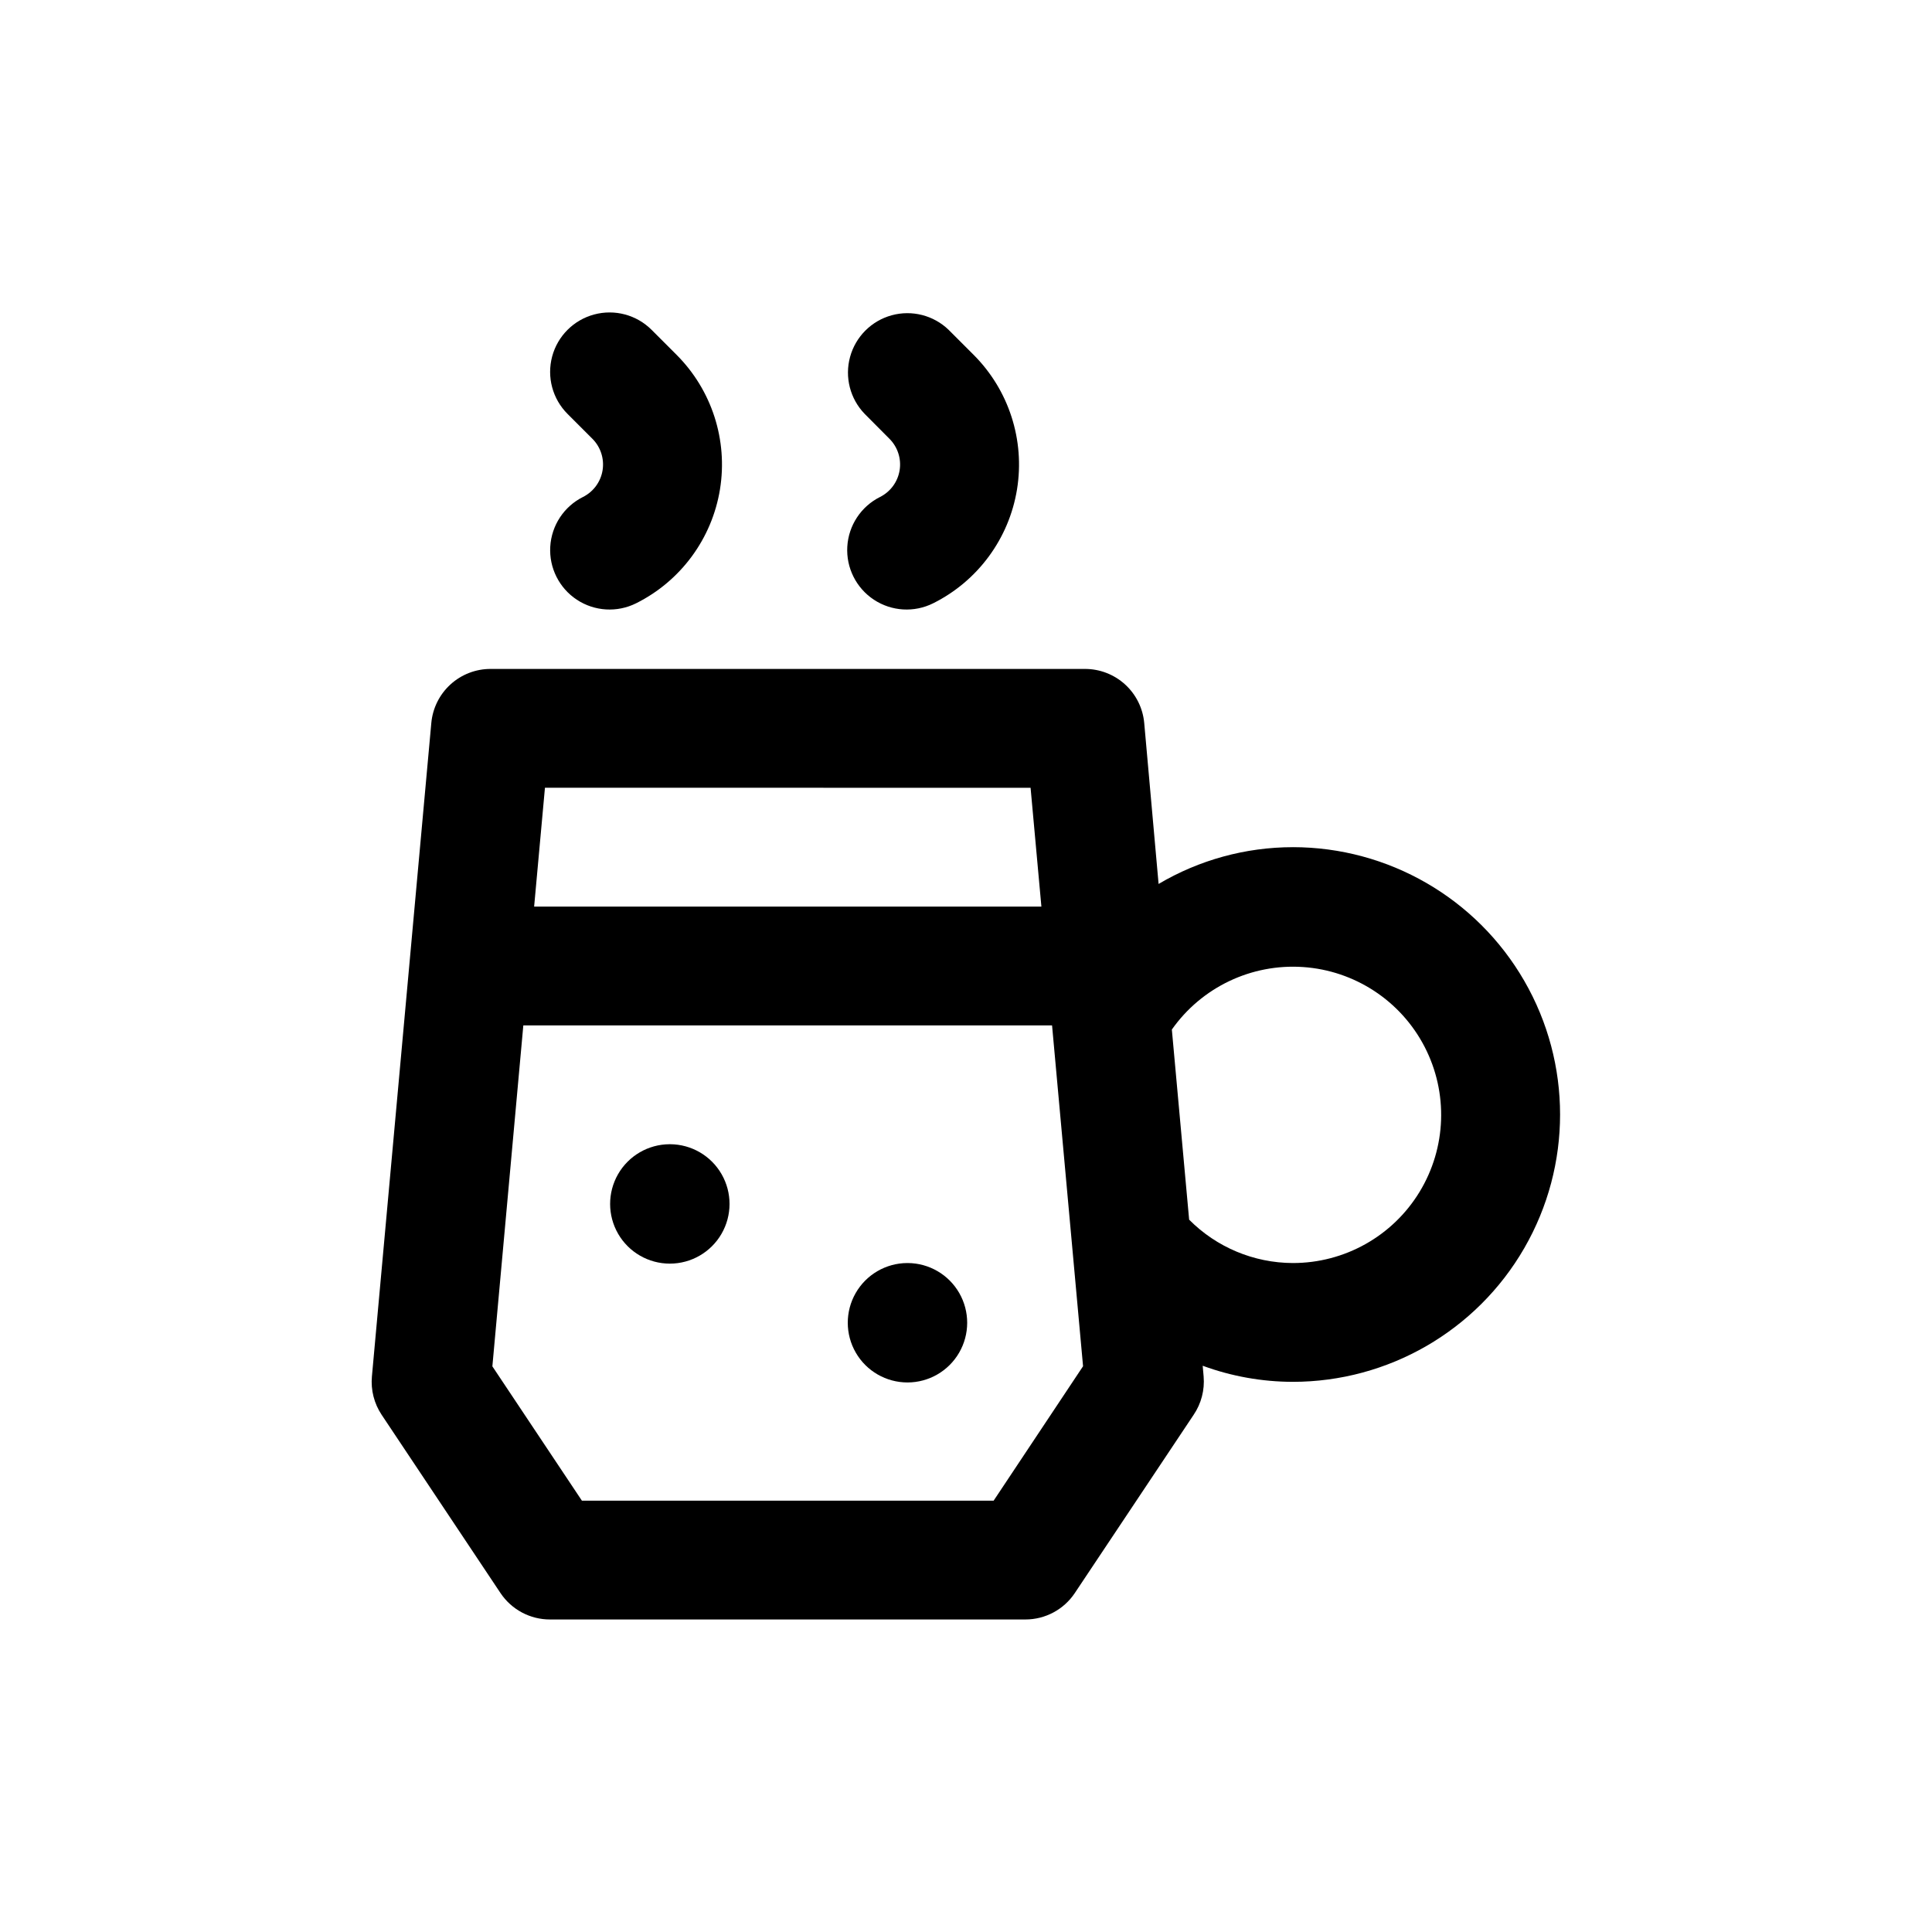 <?xml version="1.0" encoding="UTF-8"?>
<!-- The Best Svg Icon site in the world: iconSvg.co, Visit us! https://iconsvg.co -->
<svg fill="#000000" width="800px" height="800px" version="1.1" viewBox="144 144 512 512" xmlns="http://www.w3.org/2000/svg">
 <g>
  <path d="m301 260.29c2.184 2.191 3.18 5.297 2.688 8.348-0.496 3.051-2.426 5.68-5.191 7.066-5.031 2.516-8.336 7.527-8.672 13.145-0.336 5.613 2.348 10.984 7.043 14.082 4.695 3.098 10.688 3.457 15.719 0.941 11.828-5.906 20.094-17.145 22.215-30.191 2.117-13.051-2.172-26.324-11.523-35.668l-6.598-6.598c-3.977-3.977-9.777-5.531-15.215-4.074-5.438 1.453-9.684 5.699-11.141 11.137-1.453 5.438 0.098 11.238 4.078 15.215z"/>
  <path d="m379.72 260.29c2.184 2.191 3.184 5.297 2.688 8.348-0.496 3.051-2.426 5.68-5.188 7.066-5.035 2.516-8.34 7.527-8.676 13.145-0.336 5.613 2.352 10.984 7.047 14.082 4.695 3.098 10.688 3.457 15.719 0.941 11.828-5.906 20.094-17.145 22.211-30.191 2.117-13.051-2.168-26.324-11.523-35.668l-6.598-6.598h0.004c-4-3.859-9.738-5.328-15.102-3.859-5.363 1.473-9.551 5.66-11.02 11.023-1.473 5.359-0.004 11.102 3.859 15.098z"/>
  <path d="m486.59 368.51c-12.508 0.012-24.781 3.379-35.551 9.746l-3.809-42.652c-0.355-3.926-2.168-7.574-5.082-10.227-2.918-2.652-6.719-4.117-10.66-4.102h-157.44c-3.941-0.016-7.746 1.449-10.66 4.102-2.914 2.652-4.731 6.301-5.086 10.227l-15.742 173.18c-0.324 3.582 0.586 7.164 2.582 10.156l31.488 47.23c2.934 4.398 7.875 7.027 13.16 7.008h125.95c5.262 0 10.18-2.629 13.098-7.008l31.488-47.23c2.019-2.984 2.953-6.566 2.648-10.156l-0.25-2.852-0.004 0.004c7.644 2.805 15.723 4.25 23.867 4.266 25.312 0 48.703-13.504 61.355-35.426 12.656-21.918 12.656-48.926 0-70.848-12.652-21.918-36.043-35.422-61.355-35.422zm-69.477-15.742 2.867 31.488-134.43-0.004 2.867-31.488zm-9.793 188.93-109.11-0.004-23.727-35.598 8.203-90.355h140.12l5.414 59.512 2.801 30.812zm79.27-62.98c-10.312-0.039-20.191-4.172-27.457-11.492l-4.582-50.383c7.898-11.215 21.082-17.496 34.77-16.566 13.688 0.93 25.895 8.938 32.203 21.121 6.309 12.184 5.801 26.773-1.34 38.488-7.137 11.715-19.875 18.855-33.594 18.832z"/>
  <path d="m321.59 447.23h-0.156c-5.644 0.027-10.848 3.059-13.652 7.957-2.805 4.898-2.789 10.918 0.039 15.801 2.832 4.883 8.047 7.887 13.691 7.887 5.641 0 10.859-3.004 13.688-7.887 2.832-4.883 2.848-10.902 0.039-15.801-2.805-4.898-8.004-7.93-13.648-7.957z"/>
  <path d="m384.57 478.72h-0.16c-5.641 0.027-10.844 3.059-13.648 7.957-2.805 4.894-2.789 10.918 0.039 15.801 2.828 4.883 8.047 7.887 13.691 7.887 5.641 0 10.859-3.004 13.688-7.887 2.832-4.883 2.844-10.906 0.039-15.801-2.805-4.898-8.008-7.93-13.648-7.957z"/>
 </g>
</svg>